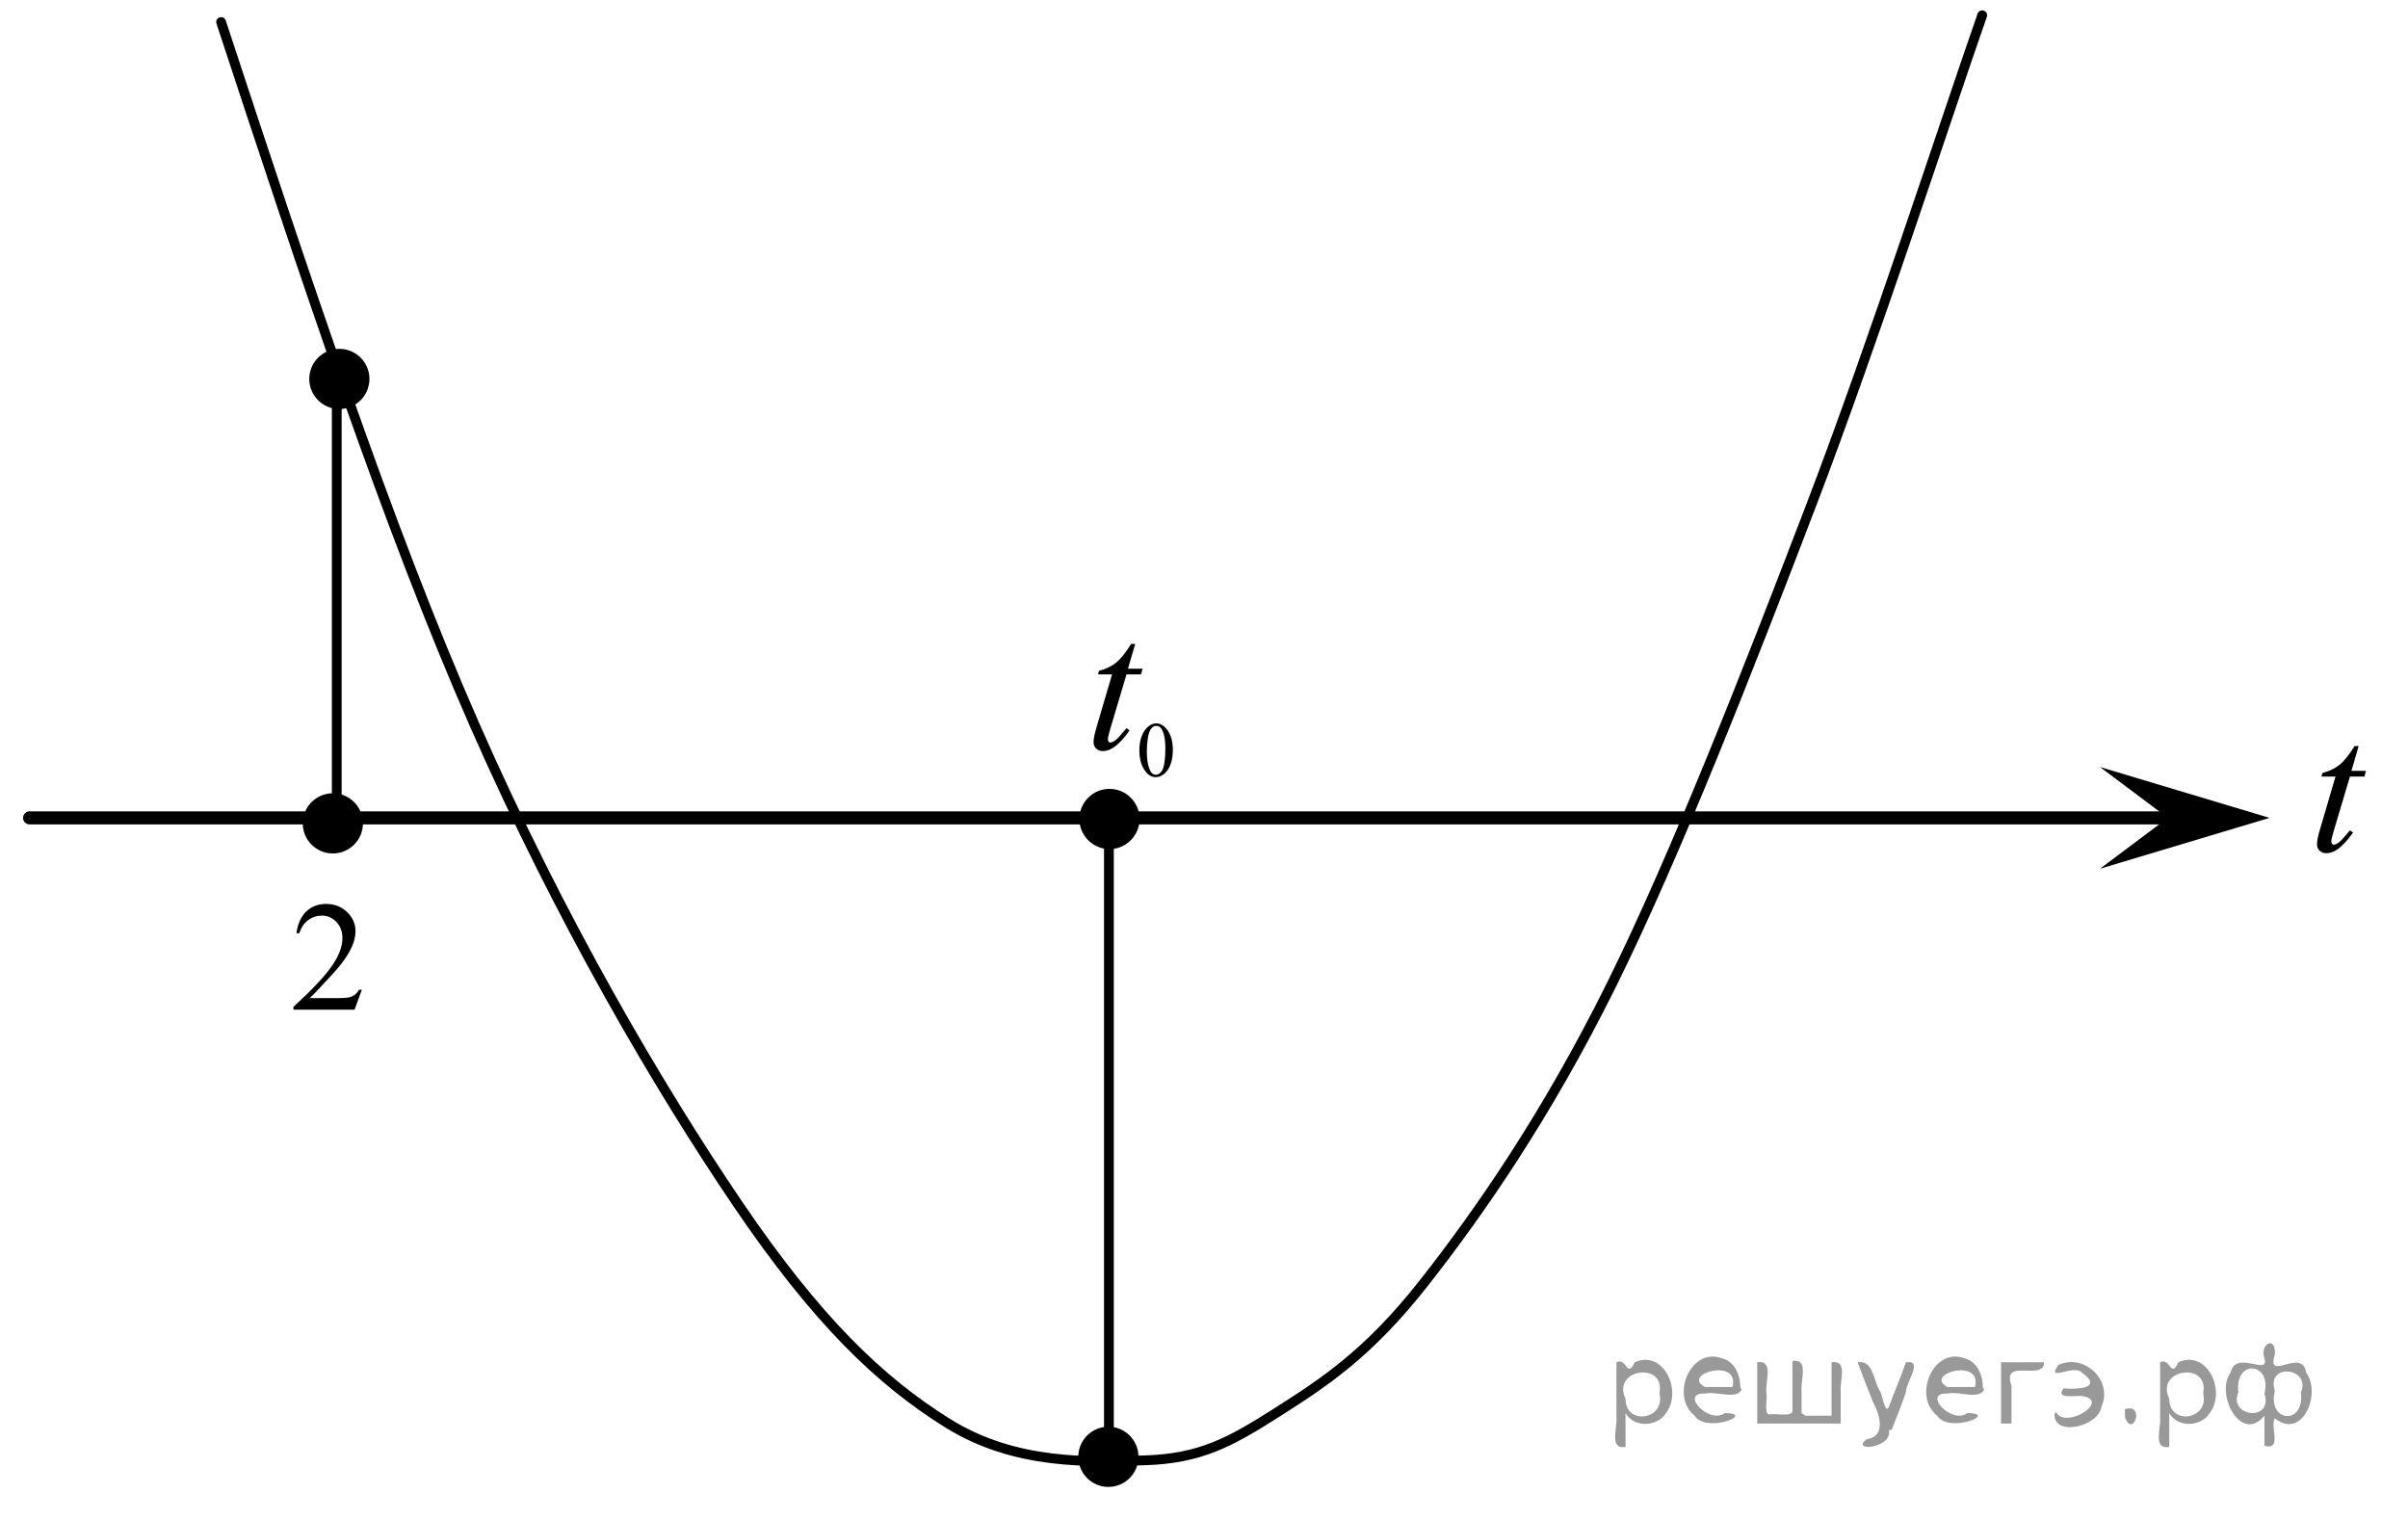 <?xml version="1.0" encoding="utf-8"?>
<!-- Generator: Adobe Illustrator 16.0.0, SVG Export Plug-In . SVG Version: 6.00 Build 0)  -->
<!DOCTYPE svg PUBLIC "-//W3C//DTD SVG 1.1//EN" "http://www.w3.org/Graphics/SVG/1.1/DTD/svg11.dtd">
<svg version="1.1" id="Слой_1" xmlns="http://www.w3.org/2000/svg" xmlns:xlink="http://www.w3.org/1999/xlink" x="0px" y="0px"
	 width="184.684px" height="116.543px" viewBox="30.527 -13.775 184.684 116.543"
	 enable-background="new 30.527 -13.775 184.684 116.543" xml:space="preserve">
<g>
	<g>
		<defs>
			<rect id="SVGID_1_" x="30.527" y="-13.775" width="184.684" height="116.543"/>
		</defs>
		<clipPath id="SVGID_2_">
			<use xlink:href="#SVGID_1_"  overflow="visible"/>
		</clipPath>
	</g>
</g>
<line fill="none" stroke="#000000" stroke-linecap="round" stroke-linejoin="round" stroke-miterlimit="8" x1="32.795" y1="48.951" x2="196.79" y2="48.951"/>
<polygon points="196.79,48.949 191.59,45.05 204.59,48.951 191.59,52.849 "/>
<path fill="none" stroke="#000000" stroke-width="0.75" stroke-linecap="round" stroke-linejoin="round" stroke-miterlimit="8" d="
	M47.485-12.085C53.855,7.285,60.29,26.72,66.92,41.8c6.629,15.08,14.17,27.885,20.215,36.792c6.045,8.904,10.854,13.52,16.055,16.77
	s10.922,2.99,15.146,2.859c4.227-0.131,6.5-1.365,10.075-3.639c3.575-2.275,7.021-4.486,11.31-9.947
	c4.291-5.459,9.426-12.869,14.365-22.814c4.939-9.944,10.659-24.57,15.404-36.985c4.746-12.414,10.336-29.64,13.064-37.439"/>
<line fill="none" stroke="#000000" stroke-width="0.75" stroke-linecap="round" stroke-linejoin="round" stroke-miterlimit="8" x1="56.355" y1="47.719" x2="56.355" y2="15.711"/>
<line fill="none" stroke="#000000" stroke-width="0.75" stroke-linecap="round" stroke-linejoin="round" stroke-miterlimit="8" x1="115.576" y1="96.546" x2="115.576" y2="48.702"/>
<g>
	<g>
		<defs>
			<rect id="SVGID_3_" x="205.643" y="39.798" width="9.295" height="15.6"/>
		</defs>
		<clipPath id="SVGID_4_">
			<use xlink:href="#SVGID_3_"  overflow="visible"/>
		</clipPath>
		<g clip-path="url(#SVGID_4_)">
			<path d="M211.428,43.442l-0.556,1.899h1.119l-0.121,0.44h-1.112l-1.227,4.12c-0.135,0.442-0.2,0.729-0.2,0.859
				c0,0.079,0.021,0.14,0.058,0.181c0.037,0.042,0.084,0.063,0.135,0.063c0.119,0,0.276-0.082,0.472-0.244
				c0.114-0.093,0.368-0.379,0.764-0.859l0.235,0.174c-0.438,0.624-0.852,1.064-1.241,1.32c-0.267,0.177-0.535,0.265-0.806,0.265
				c-0.211,0-0.381-0.064-0.514-0.192c-0.134-0.128-0.201-0.292-0.201-0.492c0-0.251,0.076-0.635,0.229-1.152l1.19-4.042h-1.076
				l0.07-0.272c0.523-0.14,0.959-0.348,1.307-0.625c0.347-0.277,0.734-0.757,1.162-1.442L211.428,43.442L211.428,43.442z"/>
		</g>
	</g>
</g>
<path d="M56.053,47.063c-1.273,0-2.307,1.033-2.307,2.308c0,1.273,1.033,2.307,2.307,2.307c1.275,0,2.309-1.032,2.309-2.307
	S57.328,47.063,56.053,47.063L56.053,47.063z"/>
<path d="M115.535,95.643c-1.274,0-2.307,1.033-2.307,2.308s1.032,2.31,2.307,2.31c1.275,0,2.308-1.035,2.308-2.31
	S116.81,95.643,115.535,95.643L115.535,95.643z"/>
<path d="M56.553,12.979c-1.273,0-2.307,1.033-2.307,2.308c0,1.273,1.033,2.307,2.307,2.307c1.275,0,2.309-1.032,2.309-2.307
	S57.828,12.979,56.553,12.979L56.553,12.979z"/>
<g>
	<path d="M58.279,62.129l-0.557,1.529h-4.688v-0.217c1.379-1.258,2.35-2.285,2.912-3.082s0.844-1.525,0.844-2.186
		c0-0.504-0.154-0.918-0.463-1.242s-0.678-0.486-1.107-0.486c-0.391,0-0.741,0.114-1.052,0.343s-0.54,0.563-0.688,1.005h-0.217
		c0.098-0.723,0.349-1.277,0.753-1.664s0.909-0.58,1.515-0.58c0.645,0,1.183,0.207,1.614,0.621s0.647,0.902,0.647,1.465
		c0,0.402-0.094,0.805-0.281,1.207c-0.289,0.633-0.758,1.303-1.406,2.01c-0.973,1.063-1.58,1.703-1.822,1.922h2.074
		c0.422,0,0.718-0.016,0.888-0.047s0.323-0.095,0.46-0.19s0.256-0.231,0.357-0.407H58.279z"/>
</g>
<g>
	<rect x="111.809" y="31.964" fill="none" width="9.295" height="15.601"/>
	<g>
		<path d="M117.594,35.609l-0.556,1.898h1.119l-0.121,0.441h-1.112l-1.227,4.119c-0.135,0.441-0.2,0.729-0.2,0.859
			c0,0.078,0.021,0.14,0.058,0.181c0.037,0.042,0.084,0.063,0.135,0.063c0.119,0,0.276-0.082,0.472-0.244
			c0.114-0.094,0.368-0.379,0.764-0.859l0.235,0.174c-0.438,0.625-0.852,1.064-1.241,1.32c-0.267,0.178-0.535,0.266-0.806,0.266
			c-0.211,0-0.381-0.064-0.514-0.193c-0.134-0.127-0.201-0.291-0.201-0.491c0-0.251,0.076-0.636,0.229-1.151l1.19-4.043h-1.076
			l0.07-0.271c0.523-0.141,0.959-0.348,1.307-0.625c0.347-0.277,0.734-0.758,1.162-1.442L117.594,35.609L117.594,35.609z"/>
	</g>
	<path d="M117.91,43.793c0-0.453,0.068-0.843,0.205-1.171c0.137-0.326,0.318-0.57,0.545-0.73c0.176-0.127,0.357-0.19,0.545-0.19
		c0.305,0,0.578,0.155,0.82,0.466c0.303,0.385,0.454,0.906,0.454,1.564c0,0.461-0.066,0.853-0.199,1.175s-0.303,0.557-0.508,0.702
		c-0.207,0.146-0.405,0.218-0.597,0.218c-0.379,0-0.694-0.224-0.946-0.671C118.017,44.779,117.91,44.325,117.91,43.793z
		 M118.484,43.867c0,0.547,0.067,0.993,0.202,1.339c0.111,0.291,0.277,0.437,0.498,0.437c0.105,0,0.215-0.047,0.328-0.143
		c0.113-0.094,0.199-0.253,0.258-0.476c0.09-0.336,0.135-0.81,0.135-1.421c0-0.453-0.047-0.831-0.141-1.134
		c-0.07-0.225-0.161-0.384-0.272-0.478c-0.08-0.064-0.177-0.097-0.29-0.097c-0.133,0-0.251,0.06-0.354,0.179
		c-0.141,0.162-0.236,0.417-0.287,0.765S118.484,43.529,118.484,43.867z"/>
</g>
<path d="M115.619,46.726c-1.274,0-2.307,1.033-2.307,2.308s1.032,2.31,2.307,2.31c1.275,0,2.308-1.035,2.308-2.31
	S116.894,46.726,115.619,46.726L115.619,46.726z"/>
<g style="stroke:none;fill:#000;fill-opacity:0.4" > <path d="m 155.2,94.7 c 0,0.8 0,1.6 0,2.5 -1.3,0.2 -0.6,-1.5 -0.7,-2.3 0,-1.4 0,-2.8 0,-4.2 0.8,-0.4 0.8,1.3 1.4,0.0 2.2,-1.0 3.7,2.2 2.4,3.9 -0.6,1.0 -2.4,1.2 -3.1,0.0 z m 2.6,-1.6 c 0.5,-2.5 -3.7,-1.9 -2.6,0.4 0.0,2.1 3.1,1.6 2.6,-0.4 z" /> <path d="m 164.1,92.8 c -0.4,0.8 -1.9,0.1 -2.8,0.3 -2.0,-0.1 0.3,2.4 1.5,1.5 2.5,0.0 -1.4,1.6 -2.3,0.2 -1.9,-1.5 -0.3,-5.3 2.1,-4.4 0.9,0.2 1.4,1.2 1.4,2.2 z m -0.7,-0.2 c 0.6,-2.3 -4.0,-1.0 -2.1,0.0 0.7,0 1.4,-0.0 2.1,-0.0 z" /> <path d="m 169.0,94.8 c 0.6,0 1.3,0 2.0,0 0,-1.3 0,-2.7 0,-4.1 1.3,-0.2 0.6,1.5 0.7,2.3 0,0.8 0,1.6 0,2.4 -2.1,0 -4.2,0 -6.4,0 0,-1.5 0,-3.1 0,-4.7 1.3,-0.2 0.6,1.5 0.7,2.3 0.1,0.5 -0.2,1.6 0.2,1.7 0.5,-0.1 1.6,0.2 1.8,-0.2 0,-1.3 0,-2.6 0,-3.9 1.3,-0.2 0.6,1.5 0.7,2.3 0,0.5 0,1.1 0,1.7 z" /> <path d="m 175.4,95.9 c 0.3,1.4 -3.0,1.7 -1.7,0.7 1.5,-0.2 1.0,-1.9 0.5,-2.8 -0.4,-1.0 -0.8,-2.0 -1.2,-3.1 1.2,-0.2 1.2,1.4 1.7,2.2 0.2,0.2 0.4,1.9 0.7,1.2 0.4,-1.1 0.9,-2.2 1.3,-3.4 1.4,-0.2 0.0,1.5 -0.0,2.3 -0.3,0.9 -0.7,1.9 -1.1,2.9 z" /> <path d="m 182.7,92.8 c -0.4,0.8 -1.9,0.1 -2.8,0.3 -2.0,-0.1 0.3,2.4 1.5,1.5 2.5,0.0 -1.4,1.6 -2.3,0.2 -1.9,-1.5 -0.3,-5.3 2.1,-4.4 0.9,0.2 1.4,1.2 1.4,2.2 z m -0.7,-0.2 c 0.6,-2.3 -4.0,-1.0 -2.1,0.0 0.7,0 1.4,-0.0 2.1,-0.0 z" /> <path d="m 184.0,95.4 c 0,-1.5 0,-3.1 0,-4.7 1.1,0 2.2,0 3.3,0 0.0,1.5 -3.3,-0.4 -2.5,1.8 0,0.9 0,1.9 0,2.9 -0.2,0 -0.5,0 -0.7,0 z" /> <path d="m 188.2,94.5 c 0.7,1.4 4.2,-0.8 2.1,-1.2 -0.5,-0.1 -2.2,0.3 -1.5,-0.6 1.0,0.1 3.1,0.0 1.4,-1.2 -0.6,-0.7 -2.8,0.8 -1.8,-0.6 2.0,-0.9 4.2,1.2 3.3,3.2 -0.2,1.5 -3.5,2.3 -3.6,0.7 l 0,-0.1 0,-0.0 0,0 z" /> <path d="m 193.5,94.3 c 1.6,-0.5 0.6,2.3 -0.0,0.6 -0.0,-0.2 0.0,-0.4 0.0,-0.6 z" /> <path d="m 196.9,94.7 c 0,0.8 0,1.6 0,2.5 -1.3,0.2 -0.6,-1.5 -0.7,-2.3 0,-1.4 0,-2.8 0,-4.2 0.8,-0.4 0.8,1.3 1.4,0.0 2.2,-1.0 3.7,2.2 2.4,3.9 -0.6,1.0 -2.4,1.2 -3.1,0.0 z m 2.6,-1.6 c 0.5,-2.5 -3.7,-1.9 -2.6,0.4 0.0,2.1 3.1,1.6 2.6,-0.4 z" /> <path d="m 202.2,93.0 c -0.8,1.9 2.7,2.3 2.0,0.1 0.6,-2.4 -2.3,-2.7 -2.0,-0.1 z m 2.0,4.2 c 0,-0.8 0,-1.6 0,-2.4 -1.8,2.2 -3.8,-1.7 -2.6,-3.3 0.4,-1.8 3.0,0.3 2.6,-1.1 -0.4,-1.1 0.9,-1.8 0.8,-0.3 -0.7,2.2 2.1,-0.6 2.4,1.4 1.2,1.6 -0.3,5.2 -2.4,3.5 -0.4,0.6 0.6,2.5 -0.8,2.1 z m 2.8,-4.2 c 0.8,-1.9 -2.7,-2.3 -2.0,-0.1 -0.6,2.4 2.3,2.7 2.0,0.1 z" /> </g></svg>

<!--File created and owned by https://sdamgia.ru. Copying is prohibited. All rights reserved.-->
